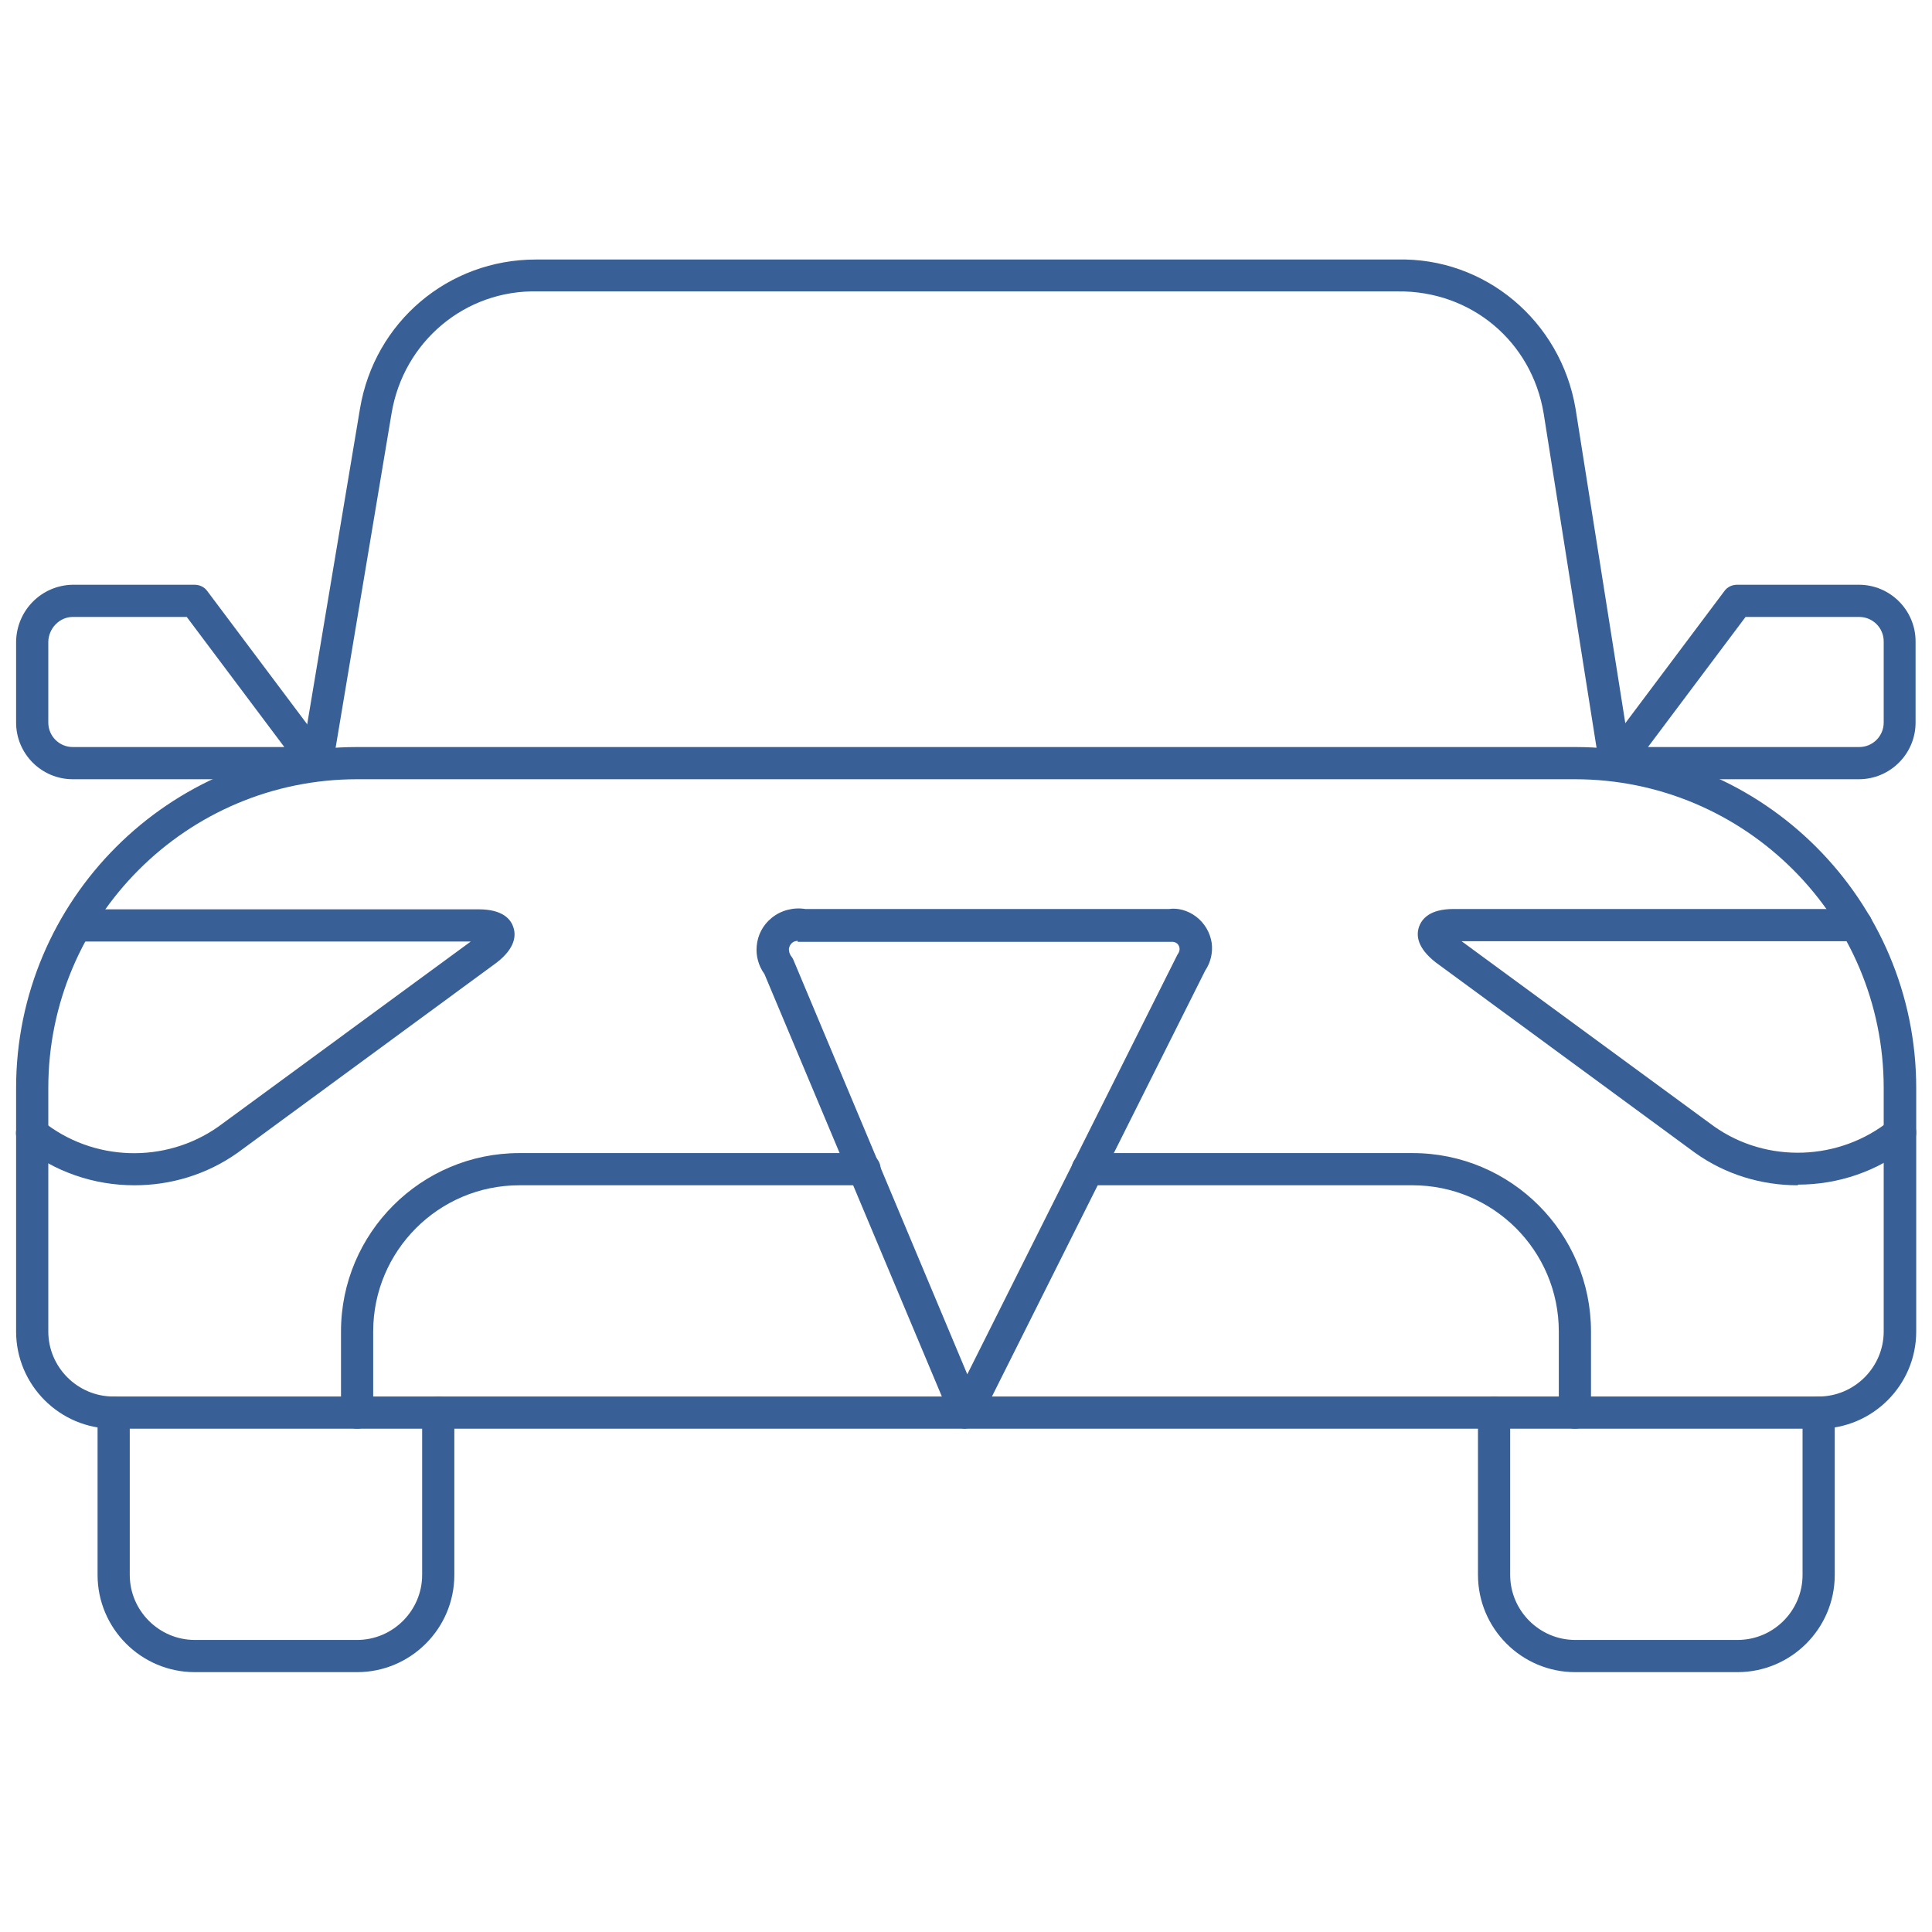 <?xml version="1.0" encoding="UTF-8"?>
<svg id="Icons" xmlns="http://www.w3.org/2000/svg" viewBox="0 0 60 60">
  <defs>
    <style>
      .cls-1 {
        fill: #386097;
        stroke-width: 0px;
      }
    </style>
  </defs>
  <path class="cls-1" d="m56.48,44.37H3.52c-1.67,0-3.02-1.36-3.02-3.02v-7.56c0-5.84,4.75-10.59,10.59-10.59h37.83c5.84,0,10.59,4.75,10.59,10.59v7.56c0,1.67-1.36,3.02-3.02,3.02ZM11.09,24.2c-5.29,0-9.59,4.3-9.59,9.59v7.56c0,1.11.91,2.02,2.02,2.02h52.96c1.11,0,2.02-.91,2.02-2.02v-7.56c0-5.29-4.3-9.59-9.59-9.59H11.09Z"/>
  <path class="cls-1" d="m9.83,24.27s-.06,0-.08,0c-.27-.05-.46-.3-.41-.58l1.84-11c.45-2.69,2.74-4.63,5.46-4.63.03,0,.05,0,.08,0h26.67c2.73-.07,5.08,1.91,5.54,4.63l1.74,11c.04.27-.14.53-.42.57-.27.04-.53-.14-.57-.42l-1.74-11c-.37-2.23-2.25-3.82-4.54-3.79h-26.69c-2.26-.06-4.18,1.56-4.55,3.79l-1.84,11c-.04.24-.25.42-.49.42Z"/>
  <path class="cls-1" d="m4.17,36.81c-1.24,0-2.48-.41-3.49-1.23-.21-.17-.25-.49-.07-.7.17-.21.49-.25.7-.07,1.57,1.27,3.82,1.34,5.47.18l7.84-5.75H2.45c-.28,0-.5-.22-.5-.5s.22-.5.5-.5h12.42c.73,0,.99.3,1.07.55.09.25.07.65-.51,1.1l-8.05,5.91c-.96.68-2.08,1.01-3.2,1.01Zm10.94-7.54h.01-.01Z"/>
  <path class="cls-1" d="m55.83,36.81c-1.12,0-2.24-.33-3.19-1.01l-8.05-5.91c-.59-.46-.61-.85-.52-1.11.09-.25.34-.55,1.07-.55h12.51c.28,0,.5.22.5.5s-.22.5-.5.5h-12.26l7.84,5.75c1.64,1.16,3.9,1.08,5.47-.19.21-.17.53-.14.7.07.17.21.14.53-.07.7-1.01.82-2.25,1.23-3.49,1.23Z"/>
  <path class="cls-1" d="m30,44.37s-.01,0-.02,0c-.2,0-.37-.13-.44-.31l-5.8-13.81c-.18-.25-.27-.56-.24-.87.03-.34.19-.65.46-.87.29-.24.68-.34,1.05-.28h11.3c.26-.04.58.04.84.24.26.2.43.49.48.81.04.3-.03.61-.2.86l-6.98,13.94c-.08.17-.26.28-.45.28Zm-5.22-15.15c-.07,0-.13.02-.18.06-.06.05-.09.12-.1.19,0,.08.02.15.06.21.03.04.06.08.08.13l5.4,12.87,6.52-13.02c.07-.1.08-.16.07-.22-.01-.08-.06-.13-.09-.15-.03-.02-.09-.05-.17-.04h-11.42s-.08,0-.12,0c-.02,0-.04,0-.06,0Z"/>
  <path class="cls-1" d="m11.09,44.37c-.28,0-.5-.22-.5-.5v-2.52c0-3.06,2.49-5.54,5.54-5.54h10.72c.28,0,.5.22.5.5s-.22.5-.5.5h-10.72c-2.51,0-4.54,2.04-4.54,4.54v2.52c0,.28-.22.5-.5.5Z"/>
  <path class="cls-1" d="m48.91,44.37c-.28,0-.5-.22-.5-.5v-2.52c0-2.51-2.04-4.54-4.54-4.54h-10.09c-.28,0-.5-.22-.5-.5s.22-.5.5-.5h10.09c3.06,0,5.54,2.49,5.54,5.54v2.52c0,.28-.22.5-.5.5Z"/>
  <path class="cls-1" d="m57.74,24.2h-7.57c-.19,0-.36-.11-.45-.28s-.07-.37.05-.52l3.78-5.04c.09-.13.24-.2.4-.2h3.78c.97,0,1.76.79,1.76,1.76v2.52c0,.97-.79,1.76-1.76,1.76Zm-6.57-1h6.57c.42,0,.76-.34.76-.76v-2.52c0-.42-.34-.76-.76-.76h-3.53l-3.03,4.04Z"/>
  <path class="cls-1" d="m9.83,24.2H2.26c-.97,0-1.76-.79-1.76-1.76v-2.52c.02-.97.79-1.74,1.75-1.76h3.79c.16,0,.31.07.4.2l3.78,5.04c.11.15.13.35.05.52s-.26.28-.45.28Zm-7.57-5.04c-.41,0-.75.35-.76.77v2.51c0,.42.34.76.76.76h6.57l-3.03-4.04h-3.53Z"/>
  <path class="cls-1" d="m11.09,51.93h-5.04c-1.67,0-3.02-1.36-3.02-3.02v-5.04c0-.28.22-.5.5-.5s.5.22.5.5v5.04c0,1.11.91,2.02,2.02,2.02h5.04c1.11,0,2.02-.91,2.02-2.02v-5.04c0-.28.22-.5.5-.5s.5.22.5.5v5.04c0,1.67-1.36,3.02-3.02,3.02Z"/>
  <path class="cls-1" d="m53.96,51.93h-5.04c-1.67,0-3.02-1.36-3.02-3.02v-5.04c0-.28.22-.5.5-.5s.5.22.5.5v5.04c0,1.11.91,2.02,2.02,2.02h5.04c1.12,0,2.02-.91,2.02-2.02v-5.04c0-.28.22-.5.5-.5s.5.22.5.5v5.04c0,1.67-1.36,3.02-3.02,3.02Z"/>
</svg>
